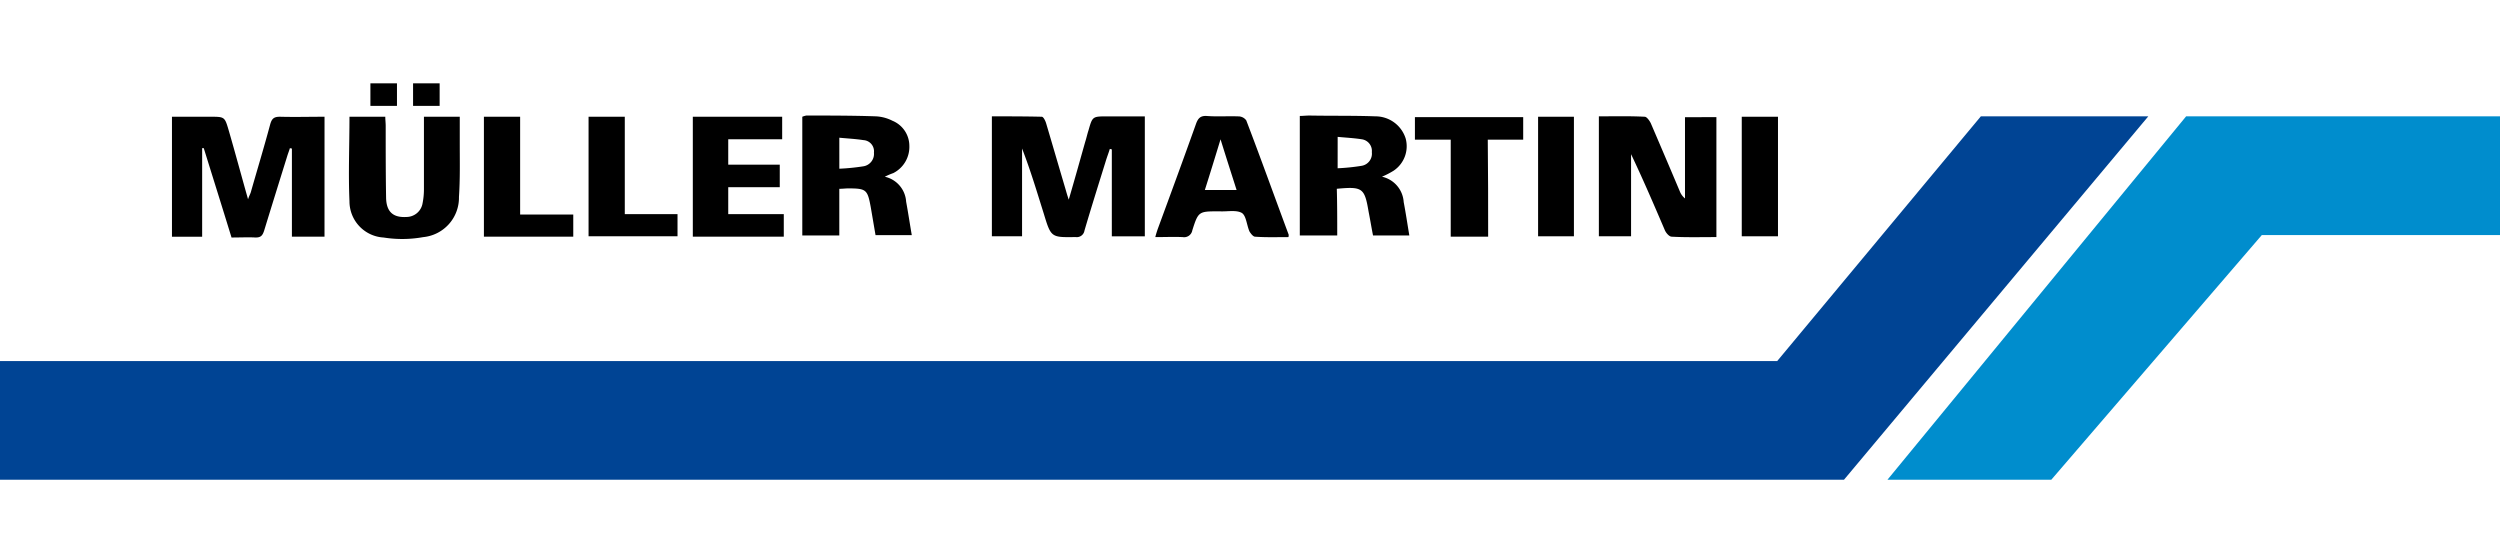 <svg xmlns="http://www.w3.org/2000/svg" xmlns:xlink="http://www.w3.org/1999/xlink" width="249.2" height="55" viewBox="0 0 249.2 55">
  <defs>
    <clipPath id="clip-path">
      <rect id="Rectangle_67" data-name="Rectangle 67" width="249.2" height="55" transform="translate(20.3)" fill="#fff"/>
    </clipPath>
    <clipPath id="clip-path-2">
      <rect id="Rectangle_57" data-name="Rectangle 57" width="325.702" height="39.751" transform="translate(0 -0.188)" fill="#fff"/>
    </clipPath>
  </defs>
  <g id="Mask_Group_9" data-name="Mask Group 9" transform="translate(-20.3)" clip-path="url(#clip-path)">
    <g id="Mask_Group_5" data-name="Mask Group 5" transform="translate(-2.544 8.254)" clip-path="url(#clip-path-2)">
      <g id="Muller_Martini-logo-01" data-name="Muller Martini-logo-01" transform="translate(0.465 0.053)">
        <path id="Path_355" data-name="Path 355" d="M314.263,123.705c.6-2.046,1.123-3.932,1.645-5.778.12-.361.2-.762.321-1.123.4-1.4.4-1.4,1.886-1.4h3.731v11.956h-3.29V118.69c-.08,0-.12-.04-.2-.04-.12.4-.281.8-.4,1.2-.722,2.327-1.444,4.614-2.127,6.941a.773.773,0,0,1-.883.642c-2.448.04-2.448.04-3.17-2.327-.682-2.167-1.324-4.333-2.167-6.5v8.747H306.6V115.4c1.645,0,3.33,0,4.975.04.16,0,.361.4.441.682.642,2.167,1.284,4.373,1.926,6.54C314.023,122.943,314.1,123.224,314.263,123.705Z" transform="translate(-185.351 -112.11)"/>
        <path id="Path_356" data-name="Path 356" d="M118.106,127.456h-3.25V118.67a1.734,1.734,0,0,1-.2-.04c-.08.281-.2.562-.281.843-.762,2.447-1.525,4.895-2.287,7.383-.16.481-.321.682-.843.682-.762-.04-1.565,0-2.407,0-.923-3.009-1.846-5.938-2.768-8.907h-.16v8.827H102.9V115.5h3.812c1.444,0,1.444,0,1.846,1.364.642,2.207,1.244,4.454,1.926,6.861.12-.361.241-.562.281-.722.642-2.247,1.324-4.494,1.926-6.741.16-.562.361-.762.963-.762,1.485.04,2.929,0,4.454,0Z" transform="translate(-63.38 -112.17)"/>
        <path id="Path_357" data-name="Path 357" d="M469.116,115.465v11.956c-1.525,0-3.009.04-4.454-.04-.241,0-.562-.361-.682-.642-1.083-2.528-2.167-5.055-3.37-7.583v8.185H457.4V115.385c1.525,0,3.049-.04,4.574.04.2,0,.481.4.6.642.963,2.247,1.926,4.494,2.889,6.781a1.746,1.746,0,0,0,.522.722v-8.1Z" transform="translate(-275.646 -112.095)"/>
        <path id="Path_358" data-name="Path 358" d="M267.725,121.3a2.721,2.721,0,0,1,2.126,2.488c.2,1.083.361,2.167.562,3.33H266.8c-.16-.923-.321-1.886-.481-2.809-.321-1.725-.441-1.846-2.247-1.846-.281,0-.522.04-.883.04v4.654H259.5V115.32a2.161,2.161,0,0,1,.4-.12c2.327,0,4.614,0,6.941.08a4.026,4.026,0,0,1,1.645.441,2.708,2.708,0,0,1,1.685,2.488,2.928,2.928,0,0,1-1.6,2.728A6.609,6.609,0,0,0,267.725,121.3Zm-4.534-.8a21.232,21.232,0,0,0,2.407-.241,1.253,1.253,0,0,0,1.043-1.364,1.114,1.114,0,0,0-1.043-1.244c-.762-.12-1.565-.16-2.407-.241Z" transform="translate(-157.148 -111.99)"/>
        <path id="Path_359" data-name="Path 359" d="M386.831,127.156H383.1V115.24c.321,0,.642-.04.963-.04,2.207.04,4.413,0,6.58.08a3.153,3.153,0,0,1,3.009,2.207,2.933,2.933,0,0,1-1.2,3.21,7.9,7.9,0,0,1-1.163.6,2.767,2.767,0,0,1,2.167,2.528c.2,1.043.361,2.126.562,3.33H390.4c-.161-.8-.281-1.565-.441-2.367-.4-2.367-.6-2.528-3.17-2.287C386.831,124.027,386.831,125.511,386.831,127.156Zm.04-6.7a20.51,20.51,0,0,0,2.367-.241,1.228,1.228,0,0,0,1.043-1.364,1.173,1.173,0,0,0-1-1.284c-.762-.12-1.565-.161-2.407-.241Z" transform="translate(-231.157 -111.99)"/>
        <path id="Path_360" data-name="Path 360" d="M146.92,115.5h3.571c0,.321.04.6.04.923,0,2.407,0,4.775.04,7.182.04,1.4.722,1.966,2.046,1.886a1.636,1.636,0,0,0,1.565-1.244,7.262,7.262,0,0,0,.161-1.6V115.5h3.571v2.688c0,1.765.04,3.531-.08,5.3a3.947,3.947,0,0,1-3.571,4.012,11.762,11.762,0,0,1-3.932.04,3.61,3.61,0,0,1-3.41-3.611C146.8,121.2,146.92,118.389,146.92,115.5Z" transform="translate(-89.706 -112.17)"/>
        <path id="Path_361" data-name="Path 361" d="M360.48,127.371c-1.083,0-2.207.04-3.33-.04-.2,0-.441-.321-.562-.522-.281-.642-.321-1.565-.762-1.846-.562-.321-1.444-.12-2.207-.16h-.08c-2.006,0-2.046,0-2.648,1.886a.829.829,0,0,1-.963.682c-.883-.04-1.725,0-2.728,0,.08-.321.16-.562.241-.8,1.284-3.491,2.568-6.981,3.812-10.472.2-.562.441-.843,1.083-.8,1.043.08,2.086,0,3.17.04a.959.959,0,0,1,.762.4c1.444,3.771,2.809,7.583,4.213,11.355C360.521,127.171,360.48,127.251,360.48,127.371Zm-5.176-4.694c-.522-1.645-1.043-3.25-1.6-5.055-.562,1.846-1.043,3.41-1.565,5.055Z" transform="translate(-209.661 -112.044)"/>
        <path id="Path_362" data-name="Path 362" d="M232.3,127.456V115.5h8.907v2.247h-5.376v2.528h5.136v2.247h-5.136v2.688h5.537v2.247Z" transform="translate(-140.861 -112.17)"/>
        <path id="Path_363" data-name="Path 363" d="M419,127.516h-3.731v-9.669H411.7V115.6h10.793v2.247h-3.531C419,121.1,419,124.266,419,127.516Z" transform="translate(-248.282 -112.23)"/>
        <path id="Path_364" data-name="Path 364" d="M189.307,125.25v2.207H180.4V115.5h3.611v9.75Z" transform="translate(-109.785 -112.17)"/>
        <path id="Path_365" data-name="Path 365" d="M206.4,115.5h3.611v9.71h5.256v2.207H206.4Z" transform="translate(-125.353 -112.17)"/>
        <path id="Path_366" data-name="Path 366" d="M492.9,115.5h3.611v11.916H492.9Z" transform="translate(-296.903 -112.17)"/>
        <path id="Path_367" data-name="Path 367" d="M442.3,115.5h3.571v11.916H442.3Z" transform="translate(-266.604 -112.17)"/>
        <path id="Path_368" data-name="Path 368" d="M165.448,109.447H162.8V107.2h2.648Z" transform="translate(-99.246 -107.2)"/>
        <path id="Path_369" data-name="Path 369" d="M154.848,107.2v2.247H152.2V107.2Z" transform="translate(-92.899 -107.2)"/>
        <path id="Path_370" data-name="Path 370" d="M643.549,115.4H558.811L529,151.671h16.33l21.024-24.435h77.2S643.188,115.4,643.549,115.4Z" transform="translate(-318.519 -112.11)" fill="#008dcd"/>
        <path id="Path_371" data-name="Path 371" d="M240.921,115.4H224.23l-20.3,24.394H4.4v11.876H210.548Z" transform="translate(-4.4 -112.11)" fill="#004494"/>
      </g>
    </g>
  </g>
</svg>
